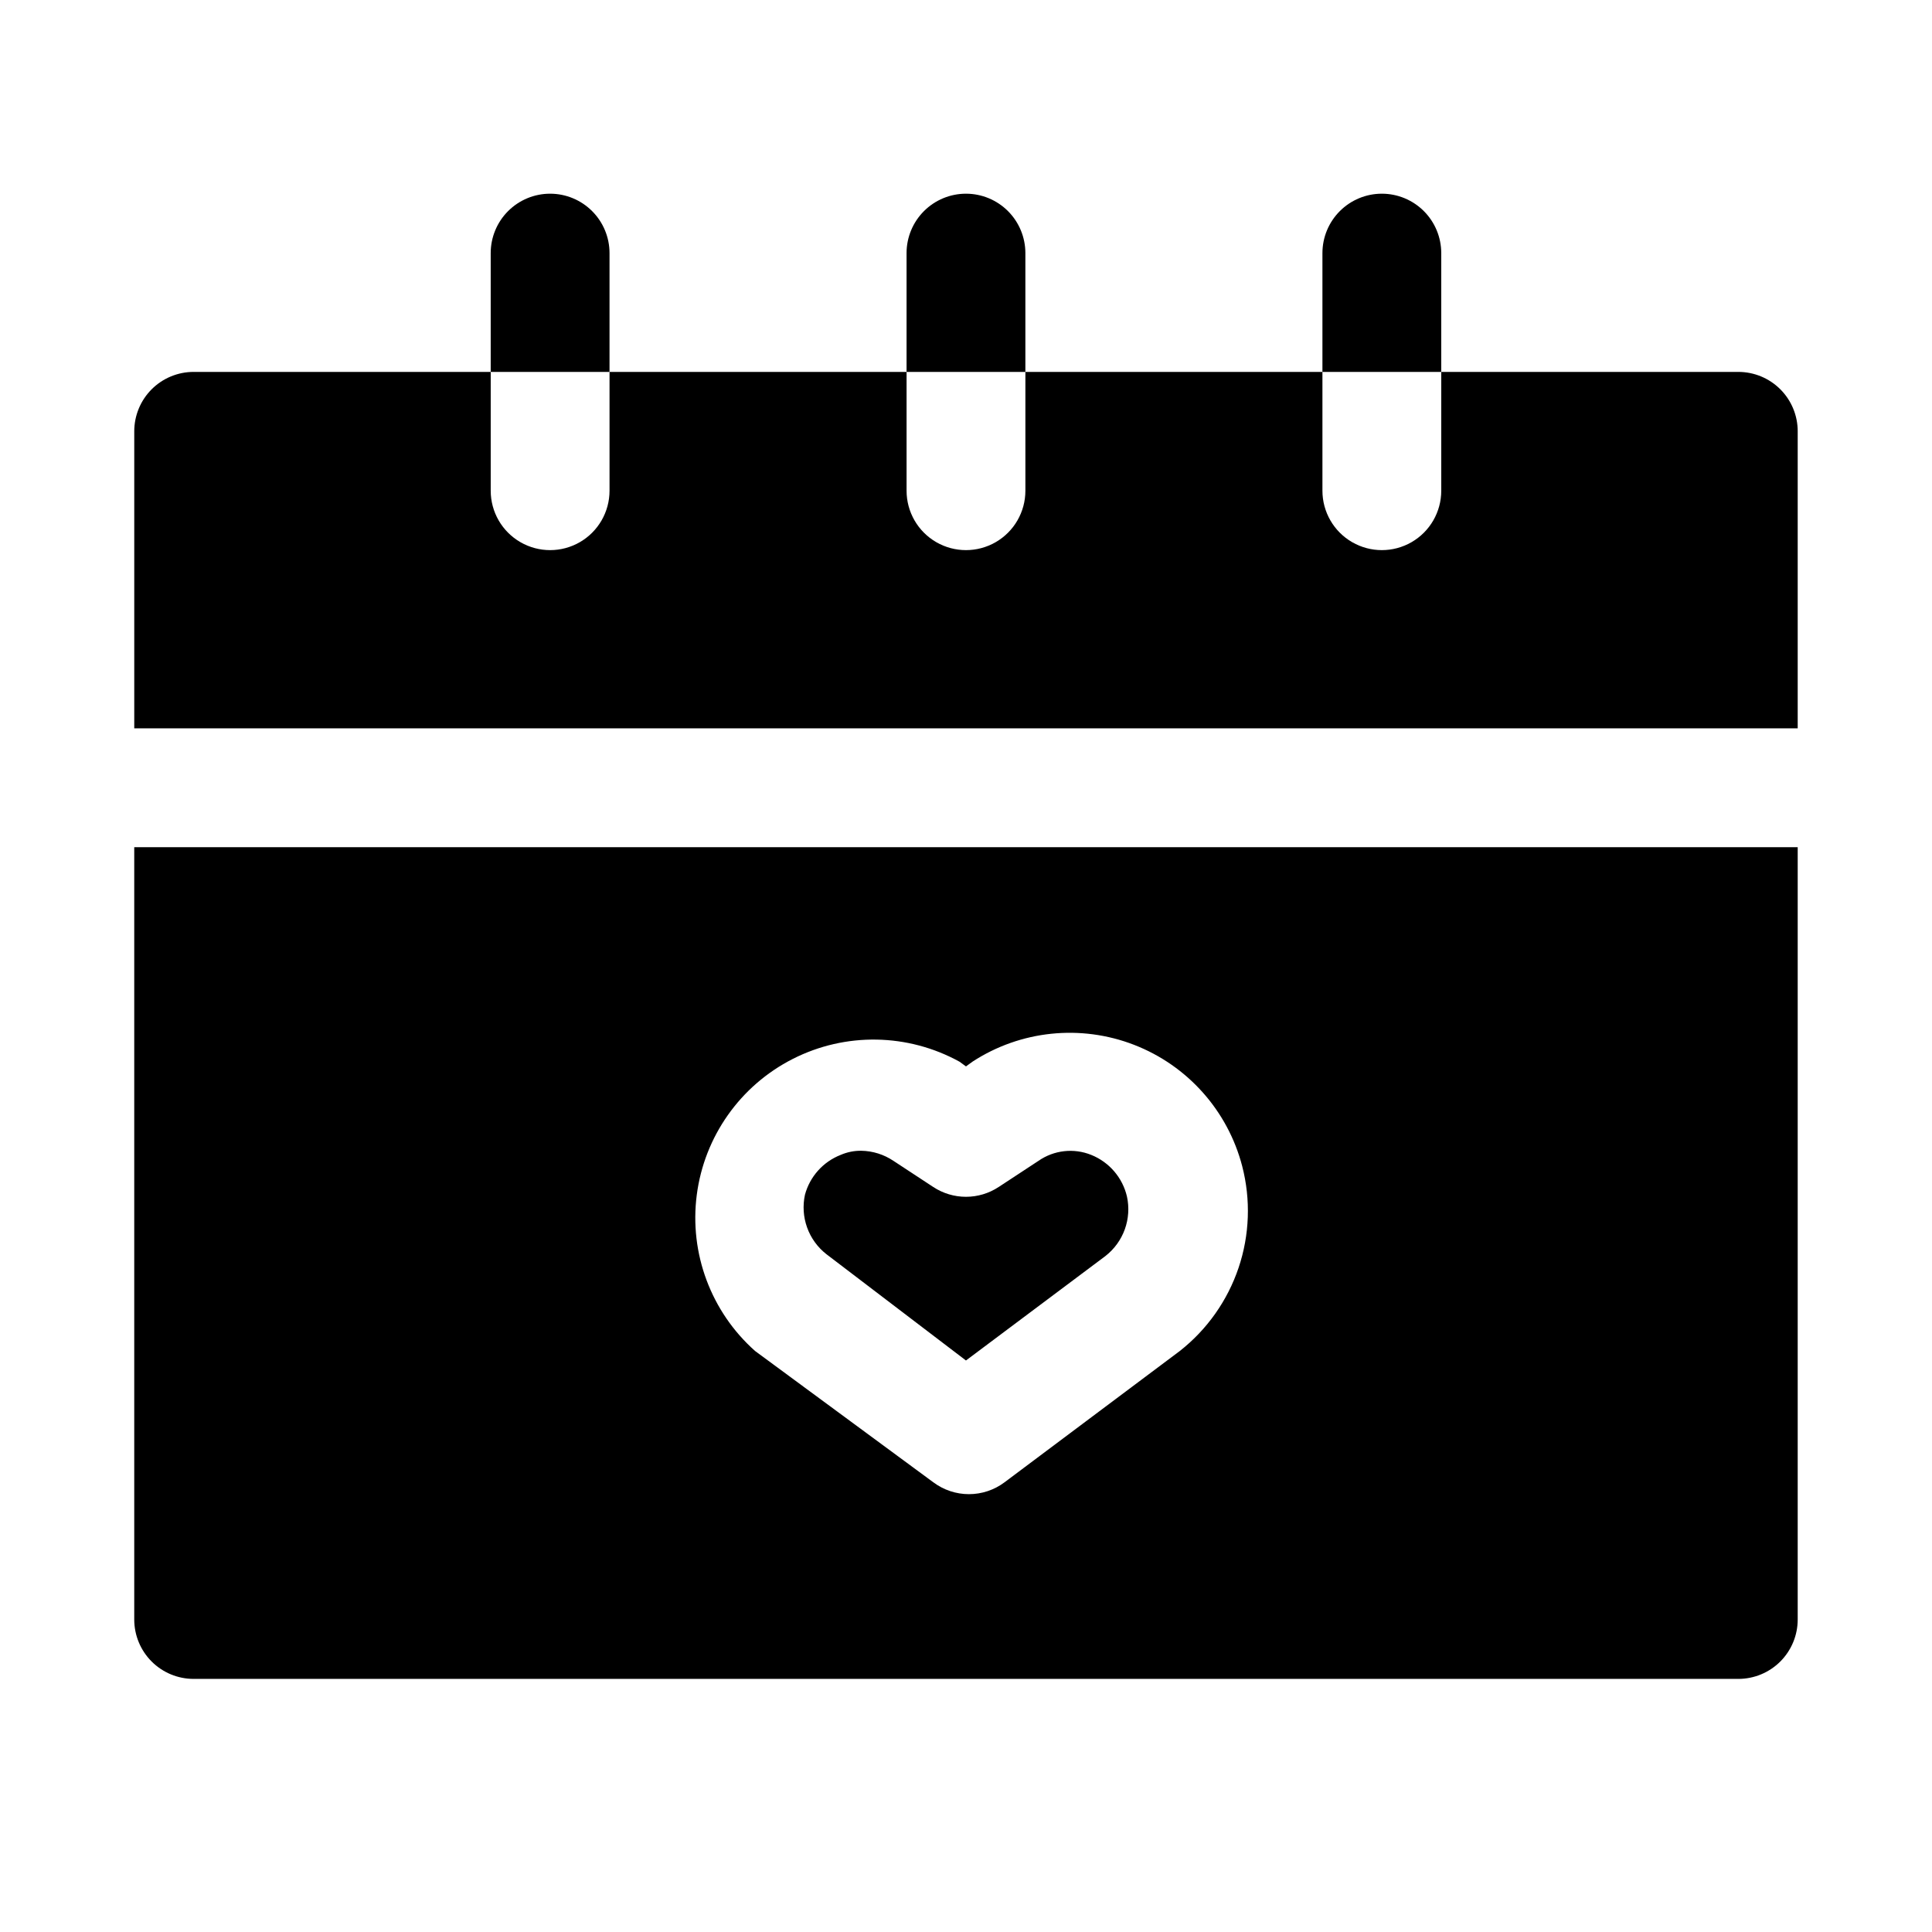<?xml version="1.0" encoding="UTF-8"?>
<!-- Uploaded to: ICON Repo, www.svgrepo.com, Generator: ICON Repo Mixer Tools -->
<svg fill="#000000" width="800px" height="800px" version="1.1" viewBox="144 144 512 512" xmlns="http://www.w3.org/2000/svg">
 <path d="m620.41 258.3v78.719l-440.83 0.004v-78.723c0-4.176 1.66-8.18 4.609-11.133 2.953-2.953 6.957-4.609 11.133-4.609h78.723v31.488c0 5.625 3 10.82 7.871 13.633 4.871 2.812 10.871 2.812 15.746 0 4.871-2.812 7.871-8.008 7.871-13.633v-31.488h78.719v31.488c0 5.625 3 10.82 7.871 13.633s10.875 2.812 15.746 0 7.871-8.008 7.871-13.633v-31.488h78.719v31.488c0 5.625 3.004 10.82 7.875 13.633 4.871 2.812 10.871 2.812 15.742 0s7.871-8.008 7.871-13.633v-31.488h78.723c4.176 0 8.18 1.656 11.133 4.609 2.953 2.953 4.609 6.957 4.609 11.133zm-187.2 191.77c-4.637-1.879-9.906-1.285-14.012 1.574l-10.547 6.926h-0.004c-2.57 1.691-5.578 2.594-8.656 2.594s-6.09-0.902-8.66-2.594l-10.547-6.926h-0.004c-2.516-1.695-5.469-2.625-8.5-2.68-1.895-0.031-3.773 0.348-5.512 1.105-4.641 1.82-8.145 5.734-9.445 10.547-0.629 2.891-0.434 5.902 0.57 8.688 1 2.785 2.769 5.231 5.098 7.055l37 28.184 37-27.711h-0.004c2.328-1.824 4.098-4.269 5.102-7.055 1-2.785 1.199-5.797 0.566-8.688-1.164-4.992-4.691-9.105-9.445-11.02zm187.2-81.555v204.67c0 4.176-1.656 8.18-4.609 11.133-2.953 2.953-6.957 4.609-11.133 4.609h-409.35c-4.176 0-8.18-1.656-11.133-4.609-2.949-2.953-4.609-6.957-4.609-11.133v-204.67zm-147.21 84.547v-0.004c-3.82-14.703-14.477-26.668-28.641-32.16-14.164-5.492-30.105-3.836-42.836 4.453l-1.73 1.258-1.73-1.258h-0.004c-13.684-7.531-30.207-7.809-44.141-0.738-13.93 7.066-23.465 20.566-25.469 36.055-2.004 15.492 3.777 30.973 15.449 41.355l47.23 34.793h0.004c2.727 2.047 6.039 3.152 9.445 3.152s6.723-1.105 9.445-3.152l46.445-34.793c7.215-5.672 12.621-13.324 15.559-22.02 2.934-8.695 3.273-18.059 0.973-26.945zm-73.207-257.73c-4.176 0-8.18 1.66-11.133 4.613-2.953 2.953-4.613 6.957-4.613 11.133v31.488h31.488v-31.488c0-4.176-1.66-8.18-4.609-11.133-2.953-2.953-6.957-4.613-11.133-4.613zm-110.21 0c-4.176 0-8.18 1.66-11.133 4.613s-4.609 6.957-4.609 11.133v31.488h31.488v-31.488c0-4.176-1.66-8.18-4.613-11.133s-6.957-4.613-11.133-4.613zm220.42 0c-4.176 0-8.18 1.66-11.133 4.613s-4.613 6.957-4.613 11.133v31.488h31.488v-31.488c0-4.176-1.656-8.18-4.609-11.133s-6.957-4.613-11.133-4.613z"/>
</svg>